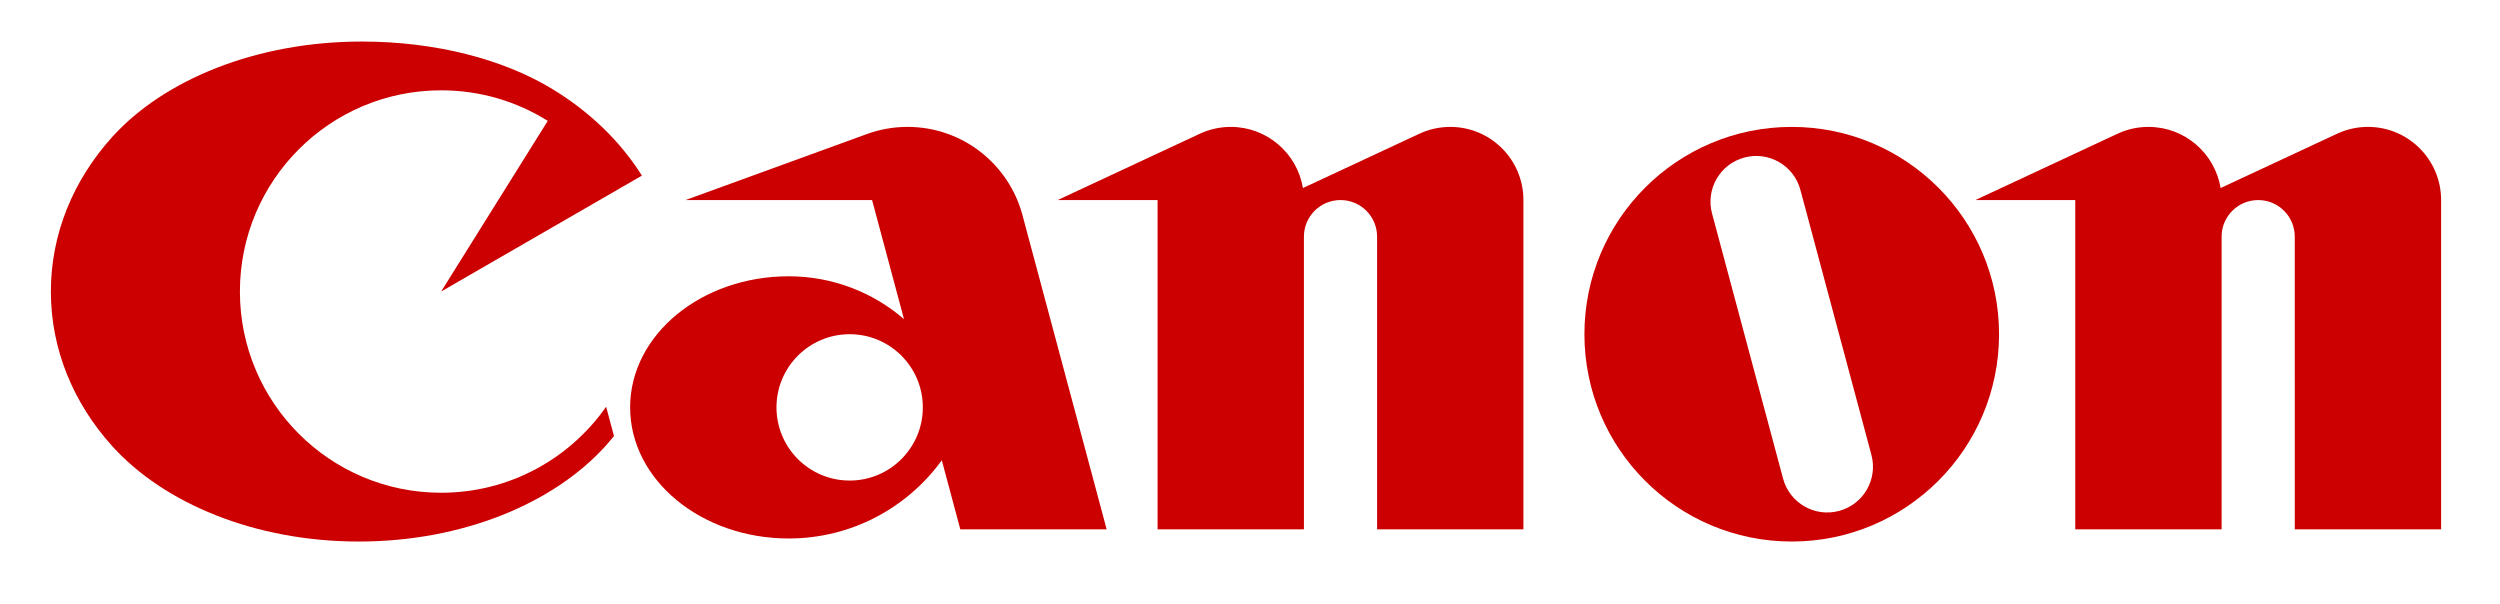 <?xml version="1.0" encoding="UTF-8"?><svg xmlns="http://www.w3.org/2000/svg" xmlns:xlink="http://www.w3.org/1999/xlink" version="1.1" id="ÉåÉCÉÑÅ_x5B__1" x="0px" y="0px" width="298px" height="72px" viewBox="0 0 298 72" xml:space="preserve"><g><path fill="#CC0000" d="M52.582,58.736c-13.247,0-23.985-10.738-23.985-23.985s10.739-23.985,23.985-23.985 c4.669,0,9.027,1.334,12.712,3.642L52.582,34.751l23.932-13.817c-2.598-4.146-6.329-7.718-10.849-10.426 c-5.728-3.433-13.708-5.556-22.532-5.556c-12.596,0-23.637,4.567-29.8,11.421C8.78,21.436,6.064,27.816,6.064,34.751 s2.715,13.315,7.269,18.379c6.178,6.869,17.055,11.421,29.437,11.421s23.254-4.556,29.437-11.421 c0.338-0.376,0.666-0.759,0.983-1.147l-0.938-3.501C67.915,54.682,60.722,58.736,52.582,58.736z"/><path fill="#CC0000" d="M131.915,63.098l-10.04-37.467c-1.617-6.049-7.132-10.505-13.691-10.505c-1.703,0-3.336,0.301-4.849,0.852 l-21.624,7.871h22.242l3.802,14.189c-3.689-3.18-8.492-5.104-13.745-5.104c-10.437,0-18.898,6.996-18.898,15.627 s8.461,15.627,18.898,15.627c7.509,0,14.159-3.676,18.253-9.324l2.206,8.234H131.915z M101.279,57.282 c-4.817,0-8.722-3.905-8.722-8.722s3.905-8.722,8.722-8.722c4.817,0,8.722,3.905,8.722,8.722S106.097,57.282,101.279,57.282z"/><path fill="#CC0000" d="M172.872,15.126c-1.317,0-2.565,0.293-3.686,0.817l-13.878,6.471c-0.684-4.134-4.273-7.288-8.603-7.288 c-1.317,0-2.565,0.293-3.686,0.817l-16.952,7.905h11.916v39.249h17.444l-0.001-34.889c0-2.408,1.953-4.361,4.361-4.361 s4.361,1.953,4.361,4.361v34.889h17.443V23.849C181.594,19.031,177.689,15.126,172.872,15.126z"/><path fill="#CC0000" d="M282.261,15.126c-1.317,0-2.566,0.293-3.687,0.817l-13.877,6.471c-0.684-4.134-4.274-7.288-8.603-7.288 c-1.317,0-2.566,0.293-3.687,0.817l-16.952,7.905h11.917v39.249h17.443V28.209c0-2.408,1.952-4.361,4.361-4.361 c2.408,0,4.36,1.953,4.36,4.361l0.001,34.889h17.443V23.849C290.982,19.031,287.078,15.126,282.261,15.126z"/><path fill="#CC0000" d="M238.287,39.839c0,13.647-11.063,24.712-24.712,24.712s-24.712-11.064-24.712-24.712 c0-13.648,11.063-24.712,24.712-24.712S238.287,26.19,238.287,39.839z M214.607,22.632c-0.779-2.909-3.769-4.635-6.676-3.855 c-2.908,0.779-4.635,3.769-3.854,6.677l8.465,31.593c0.779,2.909,3.769,4.634,6.677,3.854s4.634-3.768,3.854-6.676L214.607,22.632z "/></g></svg>